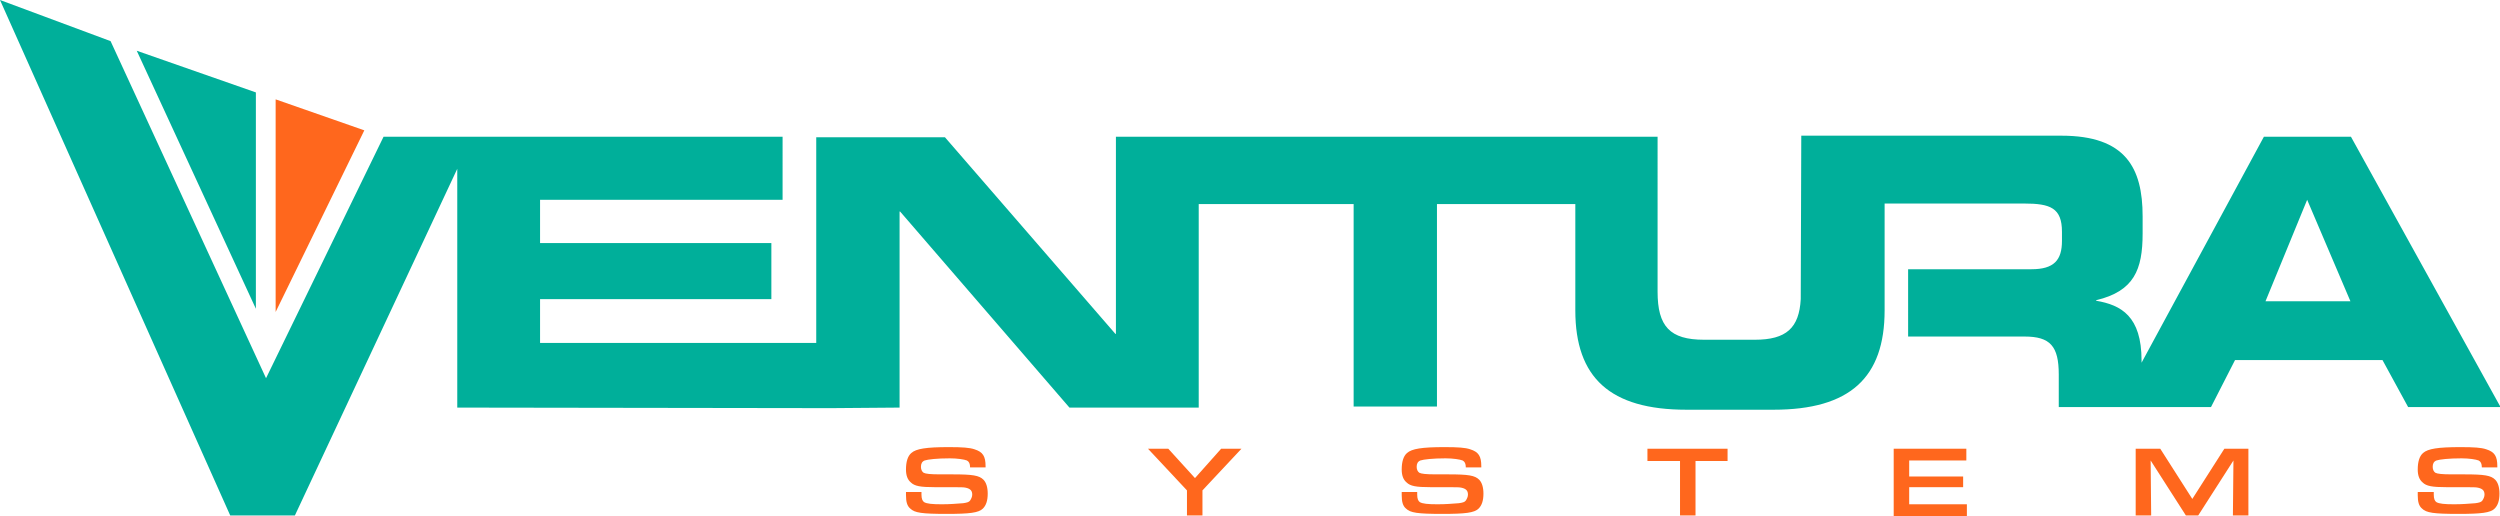 <?xml version="1.0" encoding="UTF-8"?>
<svg xmlns="http://www.w3.org/2000/svg" xmlns:xlink="http://www.w3.org/1999/xlink" id="Laag_1" x="0px" y="0px" viewBox="0 0 468 96.6" style="enable-background:new 0 0 468 96.6;" xml:space="preserve">
<style type="text/css">
	.st0{fill:#FF671D;}
	.st1{fill:#00AF9A;}
</style>
<g>
	<g>
		<path class="st0" d="M172.5,92.5v0.1c0,0.8,0.2,1.2,0.5,1.4c0.5,0.3,1.5,0.4,3.3,0.4c1.6,0,2.6-0.1,4-0.2c0.7-0.1,1.1-0.2,1.3-0.5    c0.2-0.3,0.4-0.7,0.4-1.1c0-0.7-0.3-1.1-1.2-1.3c-0.5-0.1-0.6-0.1-4-0.1h-1.8c-2.7,0-3.8-0.2-4.5-0.9c-0.6-0.5-0.9-1.3-0.9-2.4    c0-1.4,0.3-2.5,1-3.1c0.9-0.8,2.8-1.1,7-1.1c2.6,0,3.9,0.1,4.8,0.4c1.6,0.5,2.1,1.3,2.1,3.2v0.2h-2.9c0-0.7-0.2-1.1-0.6-1.3    c-0.5-0.2-1.8-0.4-3.2-0.4c-2.4,0-4.1,0.2-4.7,0.4c-0.5,0.2-0.7,0.6-0.7,1.2c0,0.5,0.2,0.9,0.5,1.1c0.4,0.2,1.2,0.3,3.2,0.3h2.2    c3.8,0,5,0.2,5.8,1c0.5,0.5,0.8,1.4,0.8,2.6c0,1.3-0.3,2.2-0.9,2.8c-0.8,0.8-2.5,1-6.8,1c-4.6,0-6-0.2-6.8-1    c-0.6-0.5-0.8-1.3-0.8-2.5c0-0.1,0-0.4,0-0.6H172.5z"></path>
		<path class="st0" d="M228.6,84h3.8l-7.3,7.8v4.7h-2.9v-4.7l-7.3-7.8h3.8l5,5.5L228.6,84z"></path>
		<path class="st0" d="M265.3,92.5v0.1c0,0.8,0.2,1.2,0.5,1.4c0.5,0.3,1.5,0.4,3.3,0.4c1.6,0,2.6-0.1,4-0.2c0.7-0.1,1.1-0.2,1.3-0.5    c0.2-0.3,0.4-0.7,0.4-1.1c0-0.7-0.3-1.1-1.2-1.3c-0.5-0.1-0.6-0.1-4-0.1h-1.8c-2.7,0-3.8-0.2-4.5-0.9c-0.6-0.5-0.9-1.3-0.9-2.4    c0-1.4,0.3-2.5,1-3.1c0.9-0.8,2.8-1.1,7-1.1c2.6,0,3.9,0.1,4.8,0.4c1.6,0.5,2.1,1.3,2.1,3.2v0.2h-2.9c0-0.7-0.2-1.1-0.6-1.3    c-0.5-0.2-1.8-0.4-3.2-0.4c-2.4,0-4.1,0.2-4.7,0.4c-0.5,0.2-0.7,0.6-0.7,1.2c0,0.5,0.2,0.9,0.5,1.1c0.4,0.2,1.2,0.3,3.2,0.3h2.2    c3.8,0,5,0.2,5.8,1c0.5,0.5,0.8,1.4,0.8,2.6c0,1.3-0.3,2.2-0.9,2.8c-0.8,0.8-2.5,1-6.8,1c-4.6,0-6-0.2-6.8-1    c-0.6-0.5-0.8-1.3-0.8-2.5c0-0.1,0-0.4,0-0.6H265.3z"></path>
		<path class="st0" d="M314.4,86.3h-6V84h15v2.3h-6v10.2h-2.9V86.3z"></path>
		<path class="st0" d="M354.5,84h13.6v2.2h-10.7v3h10.1v2h-10.1v3.2h10.8v2.2h-13.7V84z"></path>
		<path class="st0" d="M399.8,84h4.6l6,9.4l6-9.4h4.5v12.5h-2.9l0.1-10.3l-6.6,10.3h-2.3l-6.6-10.3l0.1,10.3h-2.9V84z"></path>
		<path class="st0" d="M455.6,92.5v0.1c0,0.8,0.2,1.2,0.5,1.4c0.5,0.3,1.5,0.4,3.3,0.4c1.6,0,2.6-0.1,4-0.2c0.7-0.1,1.1-0.2,1.3-0.5    c0.2-0.3,0.4-0.7,0.4-1.1c0-0.7-0.3-1.1-1.2-1.3c-0.5-0.1-0.6-0.1-4-0.1H458c-2.7,0-3.8-0.2-4.5-0.9c-0.6-0.5-0.9-1.3-0.9-2.4    c0-1.4,0.3-2.5,1-3.1c0.9-0.8,2.8-1.1,7-1.1c2.6,0,3.9,0.1,4.8,0.4c1.6,0.5,2.1,1.3,2.1,3.2v0.2h-2.9c0-0.7-0.2-1.1-0.6-1.3    c-0.5-0.2-1.8-0.4-3.2-0.4c-2.4,0-4.1,0.2-4.7,0.4c-0.5,0.2-0.7,0.6-0.7,1.2c0,0.5,0.2,0.9,0.5,1.1c0.4,0.2,1.2,0.3,3.2,0.3h2.2    c3.8,0,5,0.2,5.8,1c0.5,0.5,0.8,1.4,0.8,2.6c0,1.3-0.3,2.2-0.9,2.8c-0.8,0.8-2.5,1-6.8,1c-4.6,0-6-0.2-6.8-1    c-0.6-0.5-0.8-1.3-0.8-2.5c0-0.1,0-0.4,0-0.6H455.6z"></path>
	</g>
	<polygon class="st1" points="47.9,17.3 25.6,9.5 47.9,57.8  "></polygon>
	<g>
		<polygon class="st0" points="51.6,18.6 51.6,58.4 68.2,24.4   "></polygon>
	</g>
	<path class="st1" d="M440.1,25.6h-16.3l-22.9,42.3v-0.4c0-8.3-3.8-10.4-8.5-11.2v-0.1c7.1-1.7,8.7-5.7,8.7-12.5v-3.2   c0-9.1-3.2-15.1-15.2-15.1h-33.2h-15.5l-0.1,30.6c-0.3,5.4-2.7,7.6-8.6,7.6h-9.5c-6.4,0-8.7-2.5-8.7-9V25.6H208.9v36.9h-0.1   l-31.9-36.8h-24.1v38.5h-51.7V56h43.3V45.5h-43.3v-8.1h45.4V25.6H88.8h-3.2H71.8l-22,45.2L20.7,7.7L0,0l43.1,96.5h12.1l30.4-64.9   l0,44.7l67.2,0.1h3.3l12.3-0.1l0-36.7h0.1l31.7,36.7h24.2V38.2h29v37.9H269V38.2h25.9v19.9c0,12.6,6.5,18.6,20.8,18.6H332   c14.3,0,20.8-6,20.8-18.6v-7.7V38.1h26.1c4.9,0,7.1,0.8,7.1,5.3v1.7c0,3.6-1.5,5.3-5.7,5.3h-23.1V63H379c4.8,0,6.4,1.8,6.4,7.1v6.1   h11.1l17.4,0l4.5-8.8h27.6l4.8,8.8h17.3L440.1,25.6z M424.1,56.4l7.8-19l8.1,19H424.1z"></path>
</g>
</svg>
